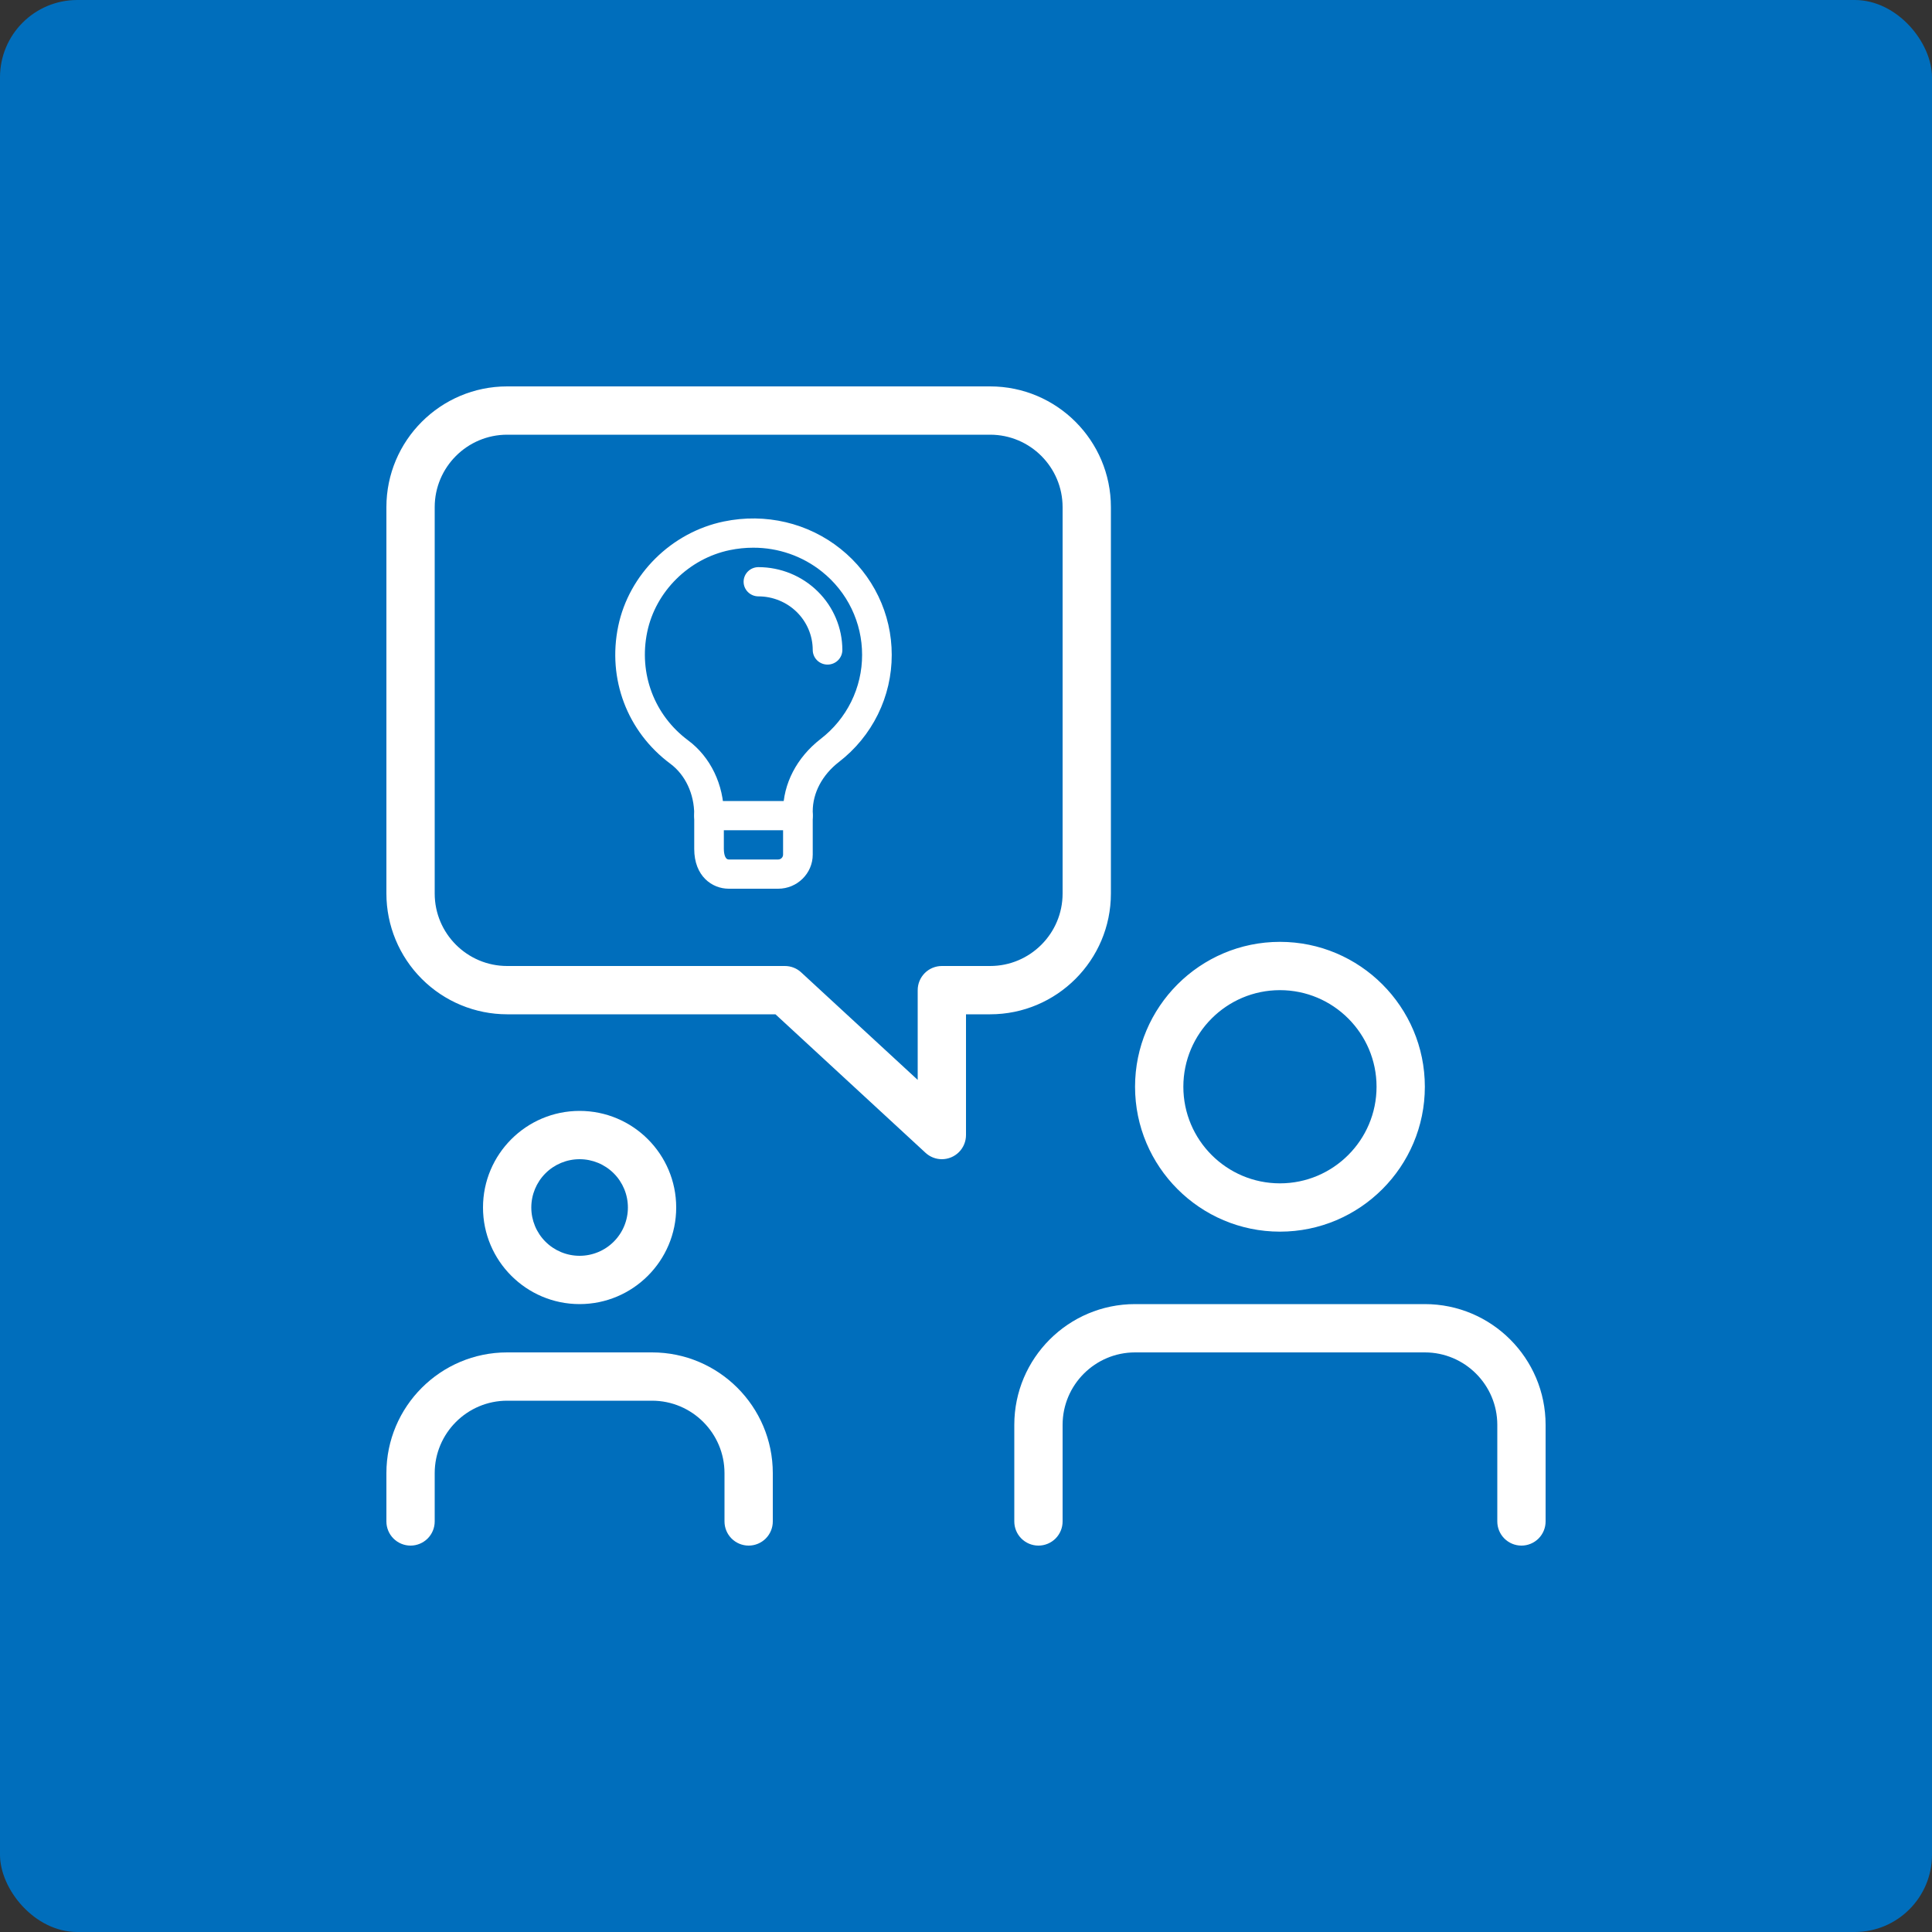<svg width="100" height="100" viewBox="0 0 100 100" fill="none" xmlns="http://www.w3.org/2000/svg">
<rect x="0" y="0" width="100" height="100" fill="#333333" stroke="none"/>
<rect width="100" height="100" rx="4" fill="#006EBC"/>
<g clip-path="url(#clip0_231_932)">
<path d="M66.25 63.75C62.115 63.75 58.75 60.385 58.75 56.25C58.75 52.115 62.115 48.75 66.25 48.75C70.385 48.75 73.75 52.115 73.75 56.25C73.75 60.385 70.385 63.75 66.25 63.75ZM66.25 51.25C63.492 51.25 61.25 53.492 61.25 56.25C61.25 59.008 63.492 61.25 66.25 61.25C69.007 61.25 71.25 59.008 71.25 56.25C71.25 53.492 69.007 51.25 66.25 51.25ZM78.75 80C78.418 80 78.1 79.868 77.866 79.634C77.632 79.4 77.5 79.082 77.5 78.75V73.75C77.5 71.683 75.817 70 73.75 70H58.75C56.682 70 55 71.683 55 73.75V78.75C55 79.082 54.868 79.4 54.634 79.634C54.4 79.868 54.081 80 53.75 80C53.419 80 53.1 79.868 52.866 79.634C52.632 79.4 52.5 79.082 52.5 78.75V73.75C52.5 70.302 55.303 67.5 58.75 67.5H73.75C77.198 67.5 80 70.302 80 73.75V78.75C80 79.082 79.868 79.4 79.634 79.634C79.4 79.868 79.082 80 78.75 80ZM48.75 60C48.436 60 48.133 59.881 47.903 59.667L40.138 52.5H26.25C24.593 52.499 23.004 51.84 21.832 50.668C20.66 49.496 20.001 47.907 20 46.25V26.25C20 22.802 22.802 20 26.25 20H51.25C54.697 20 57.5 22.802 57.5 26.25V46.25C57.5 49.697 54.697 52.5 51.25 52.5H50V58.75C50 59.081 49.868 59.4 49.634 59.634C49.4 59.868 49.081 60 48.75 60ZM26.25 22.5C24.183 22.5 22.5 24.183 22.5 26.25V46.25C22.5 48.318 24.183 50 26.25 50H40.625C40.94 50 41.242 50.117 41.472 50.333L47.5 55.895V51.25C47.5 50.919 47.632 50.6 47.866 50.366C48.1 50.132 48.419 50 48.75 50H51.25C53.318 50 55 48.318 55 46.25V26.25C55 24.183 53.318 22.5 51.25 22.5H26.25Z" fill="white"/>
<path d="M30 67.5C27.242 67.5 25 65.257 25 62.5C25 59.742 27.242 57.5 30 57.5C32.758 57.5 35 59.742 35 62.5C35 65.257 32.758 67.5 30 67.5ZM30 60C29.337 60 28.701 60.263 28.232 60.732C27.763 61.201 27.5 61.837 27.5 62.5C27.5 63.163 27.763 63.799 28.232 64.268C28.701 64.737 29.337 65 30 65C30.663 65 31.299 64.737 31.768 64.268C32.237 63.799 32.5 63.163 32.5 62.5C32.5 61.837 32.237 61.201 31.768 60.732C31.299 60.263 30.663 60 30 60ZM38.75 80C38.419 80 38.1 79.868 37.866 79.634C37.632 79.4 37.5 79.082 37.5 78.75V76.25C37.5 74.183 35.818 72.5 33.75 72.5H26.25C24.183 72.5 22.5 74.183 22.5 76.25V78.75C22.5 79.082 22.368 79.4 22.134 79.634C21.899 79.868 21.581 80 21.25 80C20.919 80 20.601 79.868 20.366 79.634C20.132 79.4 20 79.082 20 78.75V76.25C20 72.802 22.802 70 26.25 70H33.75C37.197 70 40 72.802 40 76.25V78.75C40 79.082 39.868 79.4 39.634 79.634C39.4 79.868 39.081 80 38.75 80Z" fill="white"/>
<g clip-path="url(#clip1_231_932)">
<path d="M41.3 42.973H36.7C36.497 42.973 36.302 42.894 36.158 42.752C36.014 42.61 35.933 42.417 35.933 42.217C35.933 42.016 36.014 41.824 36.158 41.682C36.302 41.54 36.497 41.46 36.7 41.46H41.3C41.503 41.46 41.698 41.54 41.842 41.682C41.986 41.824 42.067 42.016 42.067 42.217C42.067 42.417 41.986 42.61 41.842 42.752C41.698 42.894 41.503 42.973 41.3 42.973ZM42.833 34.399C42.63 34.399 42.435 34.319 42.291 34.177C42.148 34.035 42.067 33.843 42.067 33.642C42.066 32.907 41.77 32.201 41.243 31.681C40.716 31.161 40.001 30.869 39.256 30.868C39.052 30.868 38.857 30.788 38.714 30.646C38.57 30.505 38.489 30.312 38.489 30.111C38.489 29.911 38.57 29.718 38.714 29.576C38.857 29.435 39.052 29.355 39.256 29.355C40.407 29.356 41.512 29.808 42.326 30.612C43.141 31.416 43.599 32.505 43.6 33.642C43.6 33.843 43.519 34.035 43.376 34.177C43.232 34.319 43.037 34.399 42.833 34.399Z" fill="white"/>
<path d="M40.278 46H37.722C36.86 46 35.933 45.355 35.933 43.938V42.159C35.933 41.089 35.471 40.106 34.697 39.531C32.464 37.872 31.43 35.142 32 32.407C32.557 29.728 34.754 27.552 37.466 26.992C39.621 26.545 41.828 27.063 43.511 28.412C44.339 29.073 45.006 29.909 45.463 30.858C45.921 31.806 46.157 32.844 46.156 33.895C46.158 34.964 45.913 36.019 45.439 36.98C44.965 37.942 44.275 38.783 43.421 39.441C42.56 40.109 42.067 41.039 42.067 41.992V44.235C42.067 45.208 41.264 46 40.278 46ZM38.986 28.349C38.585 28.349 38.181 28.39 37.777 28.473C35.655 28.911 33.937 30.613 33.5 32.711C33.052 34.866 33.863 37.017 35.618 38.322C36.775 39.181 37.466 40.615 37.466 42.159V43.938C37.466 44.03 37.478 44.487 37.721 44.487H40.277C40.344 44.487 40.409 44.461 40.457 44.413C40.505 44.366 40.532 44.302 40.532 44.235V41.992C40.532 40.571 41.24 39.208 42.472 38.251C43.144 37.735 43.686 37.074 44.059 36.319C44.431 35.564 44.624 34.735 44.622 33.895C44.623 33.069 44.437 32.254 44.078 31.508C43.718 30.762 43.193 30.106 42.543 29.587C41.537 28.782 40.28 28.345 38.986 28.349Z" fill="white"/>
</g>
</g>
<defs>
<clipPath id="clip0_231_932">
<rect width="60" height="60" fill="white" transform="translate(20 20)"/>
</clipPath>
<clipPath id="clip1_231_932">
<rect width="16" height="20" fill="white" transform="translate(31 26)"/>
</clipPath>
</defs>
</svg>
